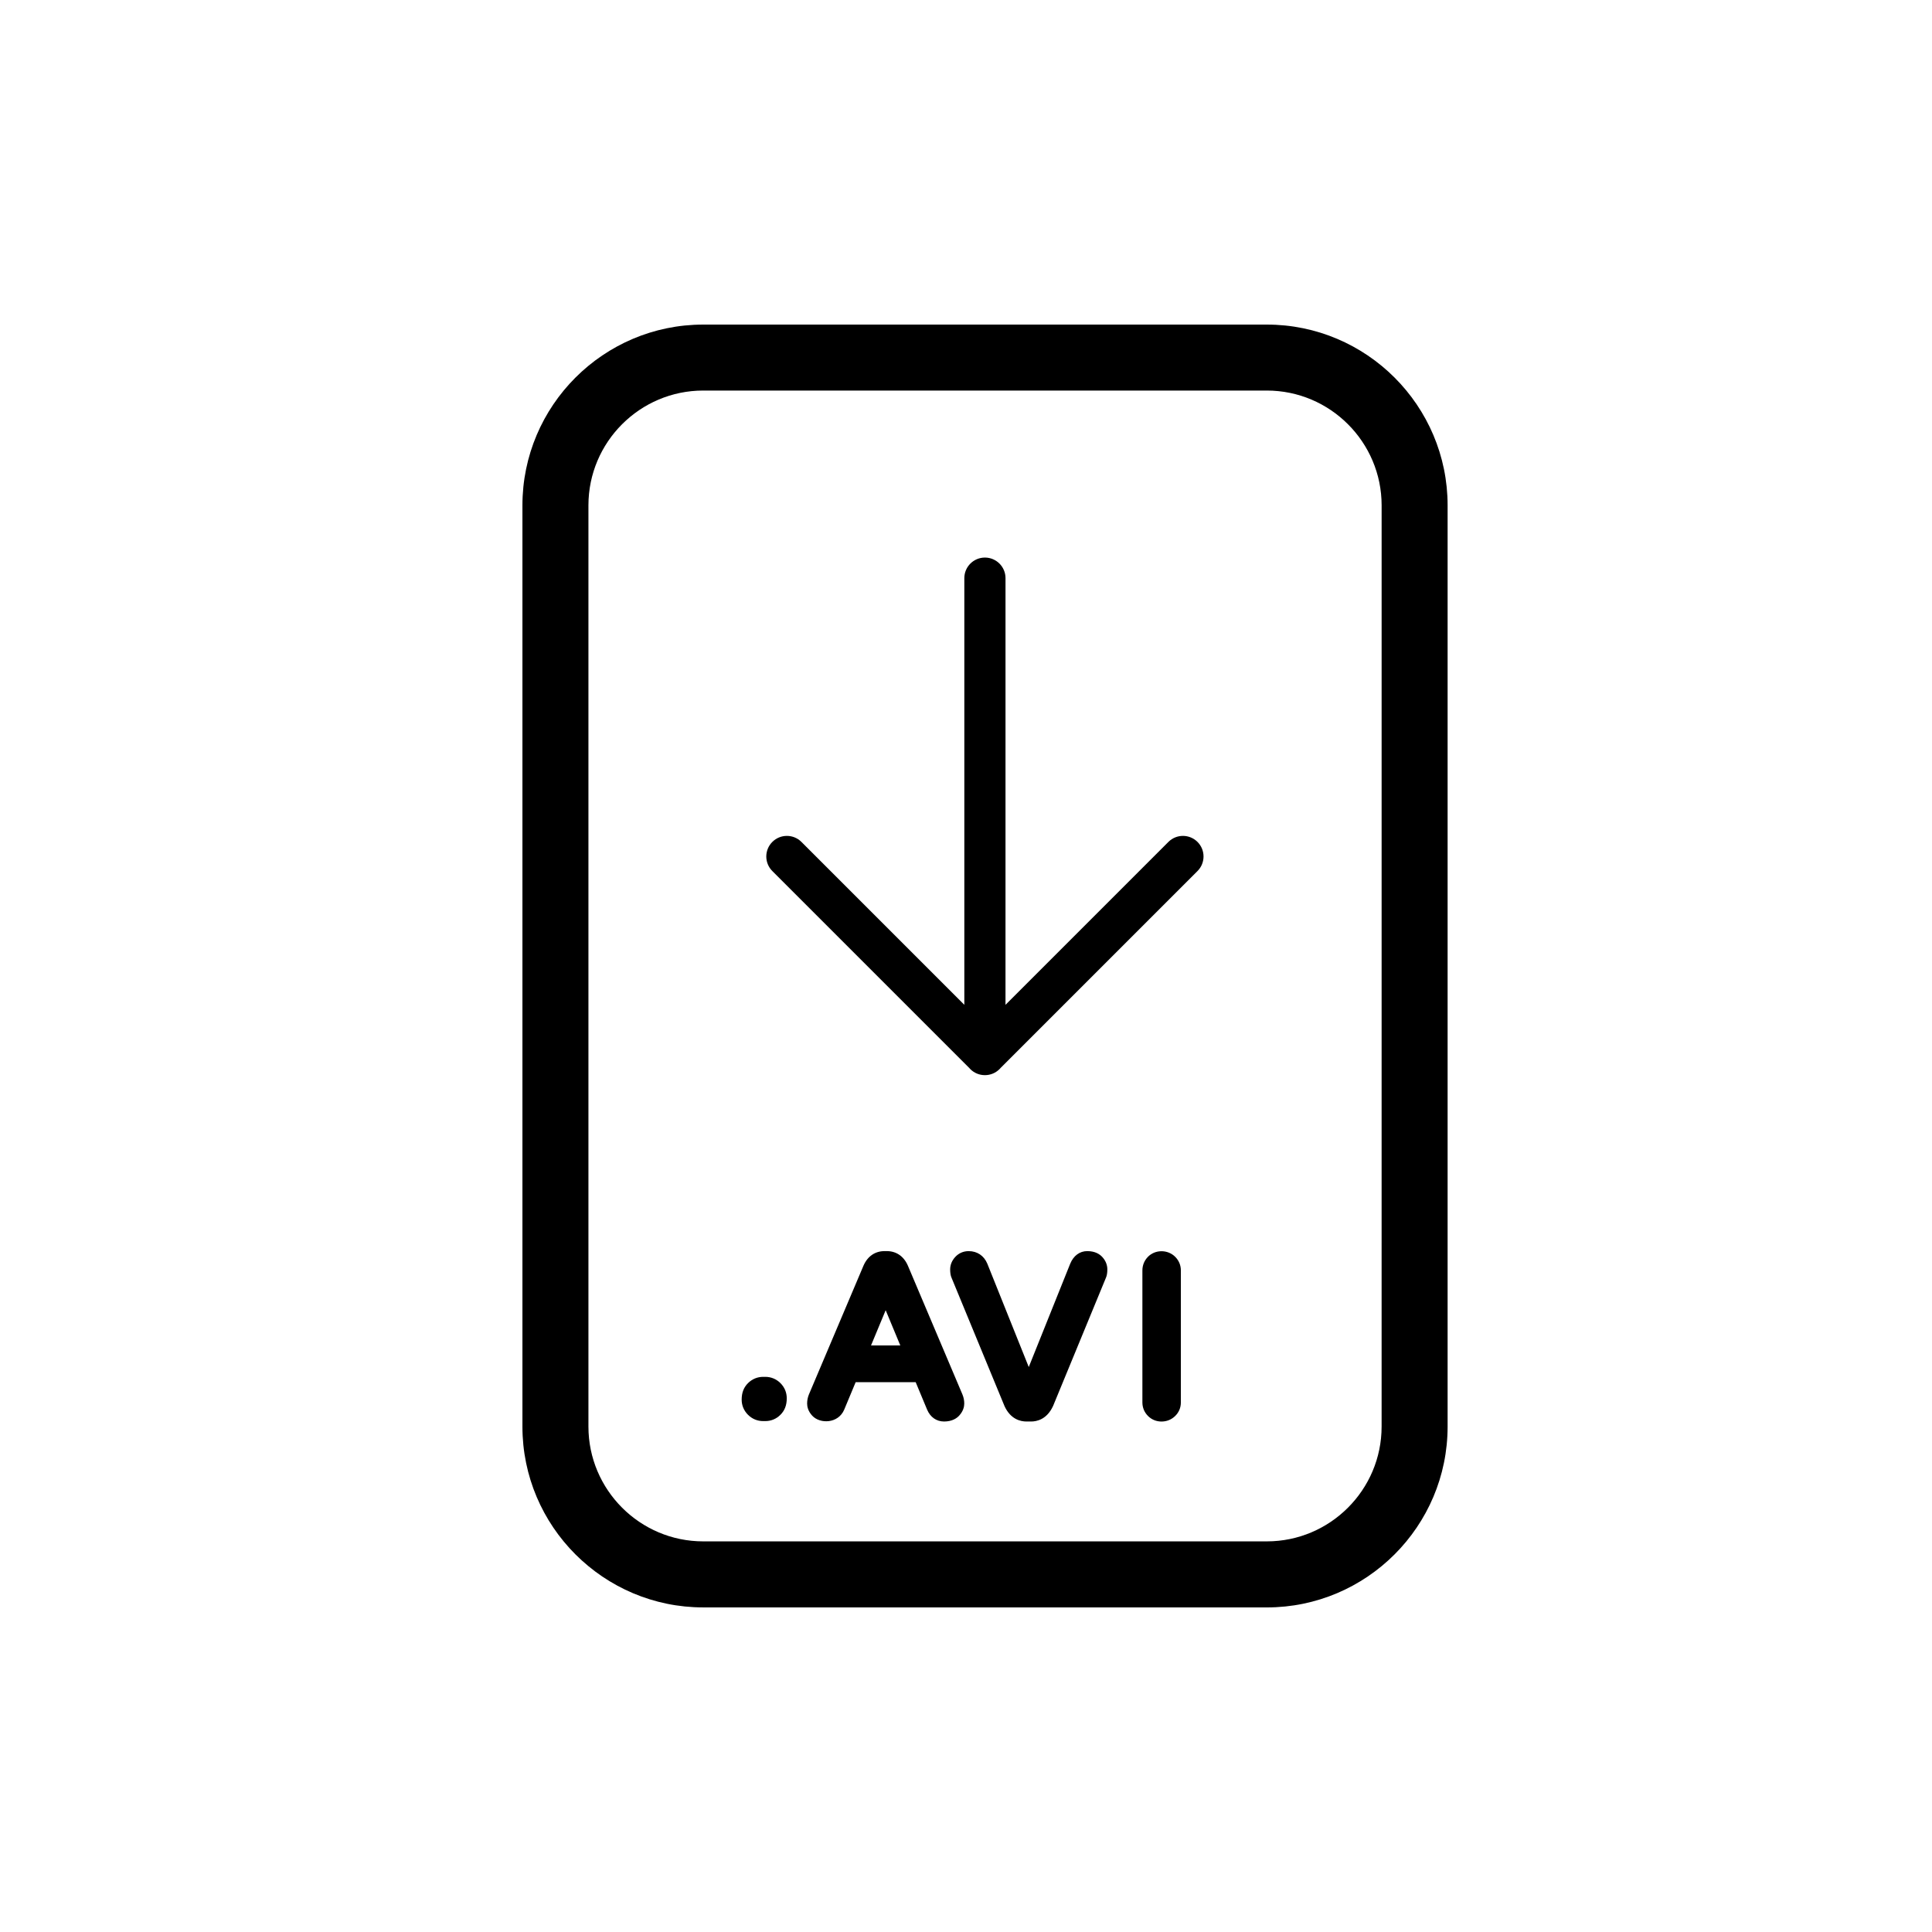 <?xml version="1.0" encoding="UTF-8"?>
<!-- Uploaded to: ICON Repo, www.svgrepo.com, Generator: ICON Repo Mixer Tools -->
<svg fill="#000000" width="800px" height="800px" version="1.1" viewBox="144 144 512 512" xmlns="http://www.w3.org/2000/svg">
 <g>
  <path d="m479.71 569.98h-149.34c-26.426 0-47.922-21.496-47.922-47.922v-244.12c0-26.426 21.496-47.922 47.922-47.922h149.34c26.426 0 47.922 21.496 47.922 47.922v244.12c-0.004 26.426-21.508 47.926-47.926 47.926zm-149.34-322.48c-16.781 0-30.43 13.652-30.43 30.43v244.12c0 16.777 13.652 30.43 30.43 30.43h149.34c16.777 0 30.43-13.652 30.43-30.43l0.004-244.12c0-16.777-13.652-30.43-30.43-30.43z"/>
  <path d="m461.35 367.12c-2.133-2.133-5.582-2.133-7.715 0l-43.168 43.168 0.004-113.07c0-3.012-2.445-5.457-5.457-5.457s-5.457 2.445-5.457 5.457v113.07l-43.168-43.168c-2.133-2.133-5.582-2.133-7.715 0s-2.133 5.582 0 7.715l52.156 52.156c0.098 0.117 0.195 0.23 0.309 0.336 1.062 1.062 2.457 1.598 3.856 1.598h0.016 0.016c1.395 0 2.793-0.535 3.856-1.598 0.109-0.109 0.211-0.227 0.309-0.336l52.156-52.156c2.133-2.133 2.133-5.582 0.004-7.715z"/>
  <path d="m346.82 508.88h-0.574c-1.531 0-2.922 0.578-4.027 1.676-1.094 1.098-1.668 2.484-1.668 4.352 0 1.531 0.574 2.922 1.676 4.027 1.094 1.09 2.484 1.668 4.016 1.668h0.57c1.535 0 2.926-0.578 4.012-1.672 1.098-1.094 1.676-2.484 1.676-4.363 0-1.535-0.578-2.926-1.668-4.016-1.086-1.09-2.481-1.672-4.012-1.672z"/>
  <path d="m367.72 517.58 3.039-7.289h15.906l3.043 7.309c0.848 1.98 2.481 3.113 4.473 3.113 2.125 0 3.352-0.84 4.004-1.551 1.113-1.211 1.352-2.414 1.352-3.211 0-0.832-0.16-1.641-0.488-2.422l-14.461-34.137c-1.082-2.473-3.066-3.836-5.594-3.836h-0.562c-2.523 0-4.516 1.359-5.602 3.863l-14.461 34.129c-0.312 0.754-0.473 1.566-0.473 2.41 0 0.797 0.23 2 1.352 3.215 2.055 2.227 6.887 2.129 8.473-1.594zm7.113-17.027 3.879-9.332 3.875 9.332z"/>
  <path d="m451.82 520.72c1.367 0 2.606-0.5 3.586-1.441 1.004-0.969 1.535-2.223 1.535-3.629v-34.961c0-1.391-0.52-2.641-1.508-3.629-1.988-1.977-5.316-1.965-7.246 0.039-0.945 0.984-1.441 2.223-1.441 3.586v34.961c0 1.387 0.516 2.629 1.48 3.598 0.969 0.965 2.211 1.477 3.594 1.477z"/>
  <path d="m410.21 516.64c1.621 3.547 4.328 4.074 5.801 4.074h1.25c1.473 0 4.188-0.527 5.84-4.168l13.961-33.871c0.273-0.598 0.395-1.32 0.395-2.277 0-1.199-0.465-2.336-1.344-3.289-0.656-0.711-1.867-1.551-3.981-1.551-1.988 0-3.633 1.203-4.516 3.34l-10.984 27.379-10.992-27.414c-0.883-2.098-2.68-3.301-4.934-3.301-1.391 0-2.625 0.535-3.559 1.551-0.883 0.953-1.344 2.098-1.344 3.289 0 0.934 0.117 1.641 0.363 2.207z"/>
 </g>
</svg>